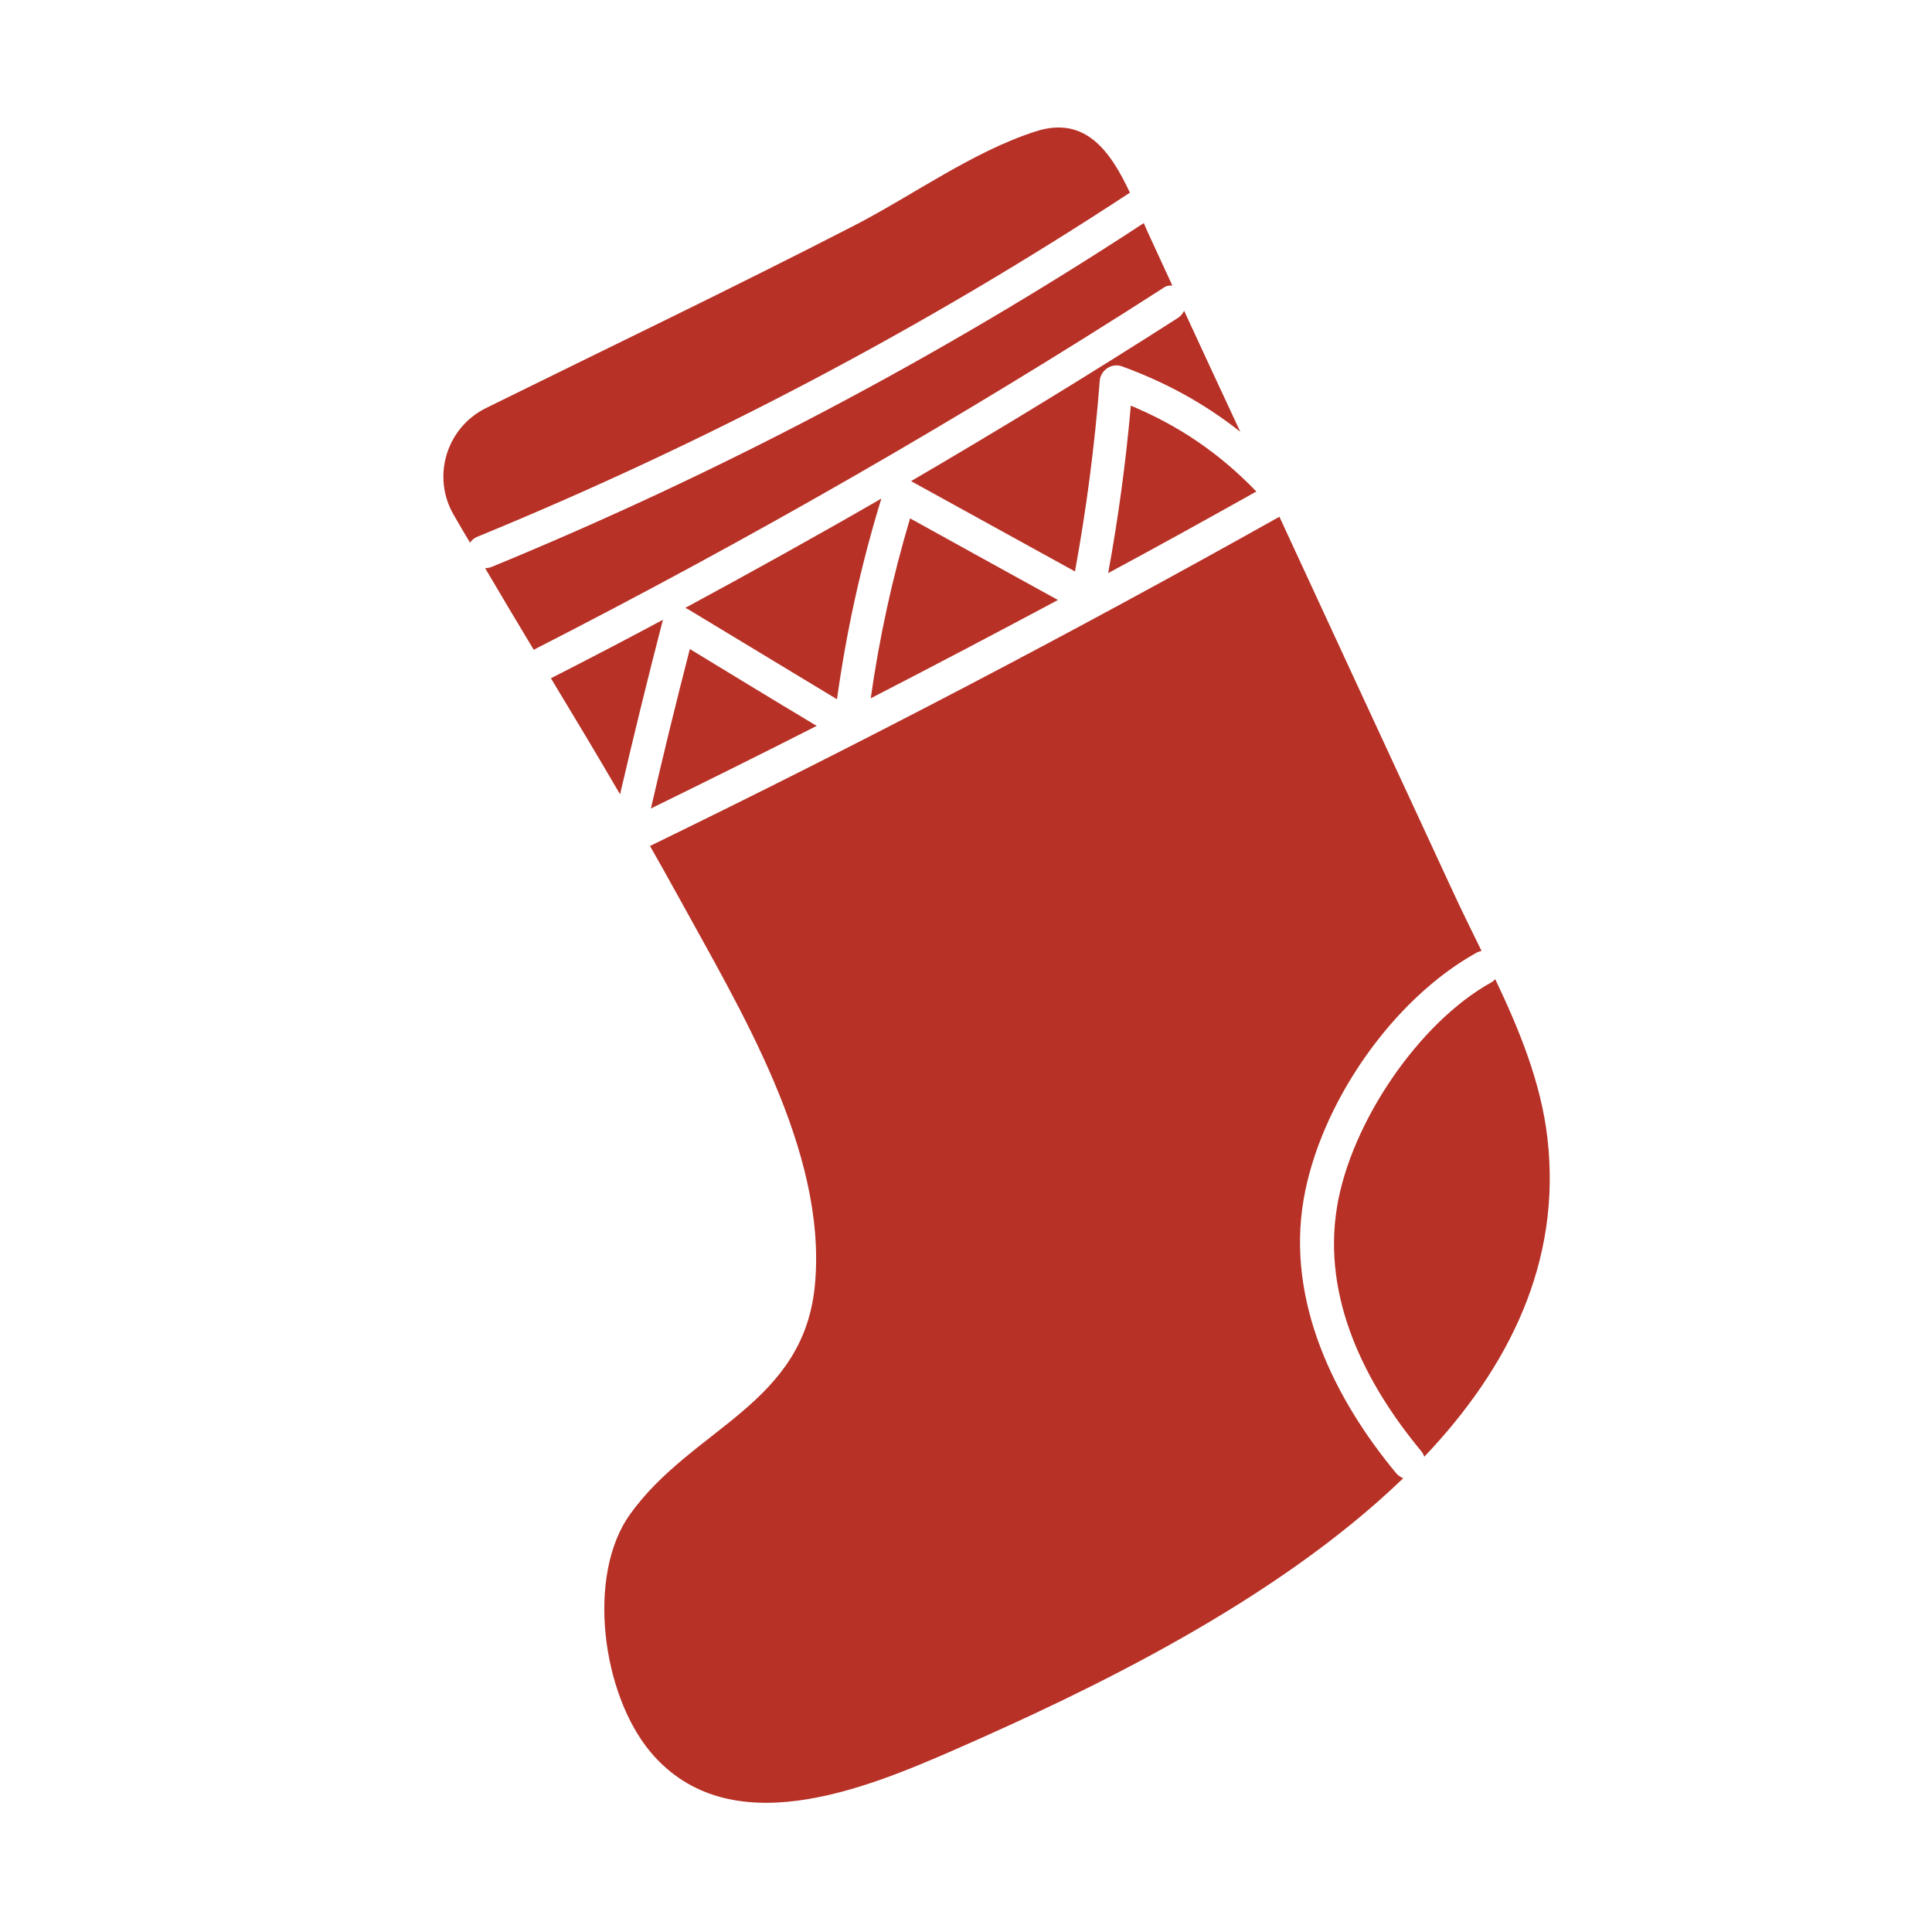 <?xml version="1.0" encoding="UTF-8"?>
<svg xmlns="http://www.w3.org/2000/svg" xmlns:xlink="http://www.w3.org/1999/xlink" width="32px" height="32px" viewBox="0 0 32 32" version="1.1">
<g id="surface1">
<path style=" stroke:none;fill-rule:nonzero;fill:rgb(71.765%,19.216%,14.902%);fill-opacity:1;" d="M 15.074 8.586 C 14.781 9.566 14.566 10.555 14.422 11.566 C 15.461 11.031 16.492 10.488 17.523 9.938 C 16.707 9.488 15.891 9.039 15.074 8.586 Z M 15.074 8.586 "/>
<path style=" stroke:none;fill-rule:nonzero;fill:rgb(71.765%,19.216%,14.902%);fill-opacity:1;" d="M 11.402 10.094 C 12.223 10.59 13.043 11.086 13.863 11.582 C 14.02 10.453 14.262 9.352 14.598 8.258 C 13.523 8.879 12.438 9.48 11.348 10.07 C 11.367 10.074 11.383 10.082 11.402 10.094 Z M 11.402 10.094 "/>
<path style=" stroke:none;fill-rule:nonzero;fill:rgb(71.765%,19.216%,14.902%);fill-opacity:1;" d="M 22.145 19.992 C 21.898 21.496 22.605 22.91 23.543 24.039 C 23.566 24.07 23.582 24.098 23.59 24.129 C 24.988 22.656 25.871 20.906 25.629 18.84 C 25.523 17.934 25.168 17.062 24.766 16.219 C 24.746 16.234 24.73 16.258 24.703 16.27 C 23.492 16.941 22.371 18.609 22.145 19.992 Z M 22.145 19.992 "/>
<path style=" stroke:none;fill-rule:nonzero;fill:rgb(71.765%,19.216%,14.902%);fill-opacity:1;" d="M 10.781 13.391 C 11.699 12.941 12.613 12.488 13.527 12.023 C 12.824 11.602 12.125 11.176 11.426 10.75 C 11.199 11.629 10.984 12.508 10.781 13.391 Z M 10.781 13.391 "/>
<path style=" stroke:none;fill-rule:nonzero;fill:rgb(71.765%,19.216%,14.902%);fill-opacity:1;" d="M 11.23 14.84 C 12.242 16.691 13.695 19.043 13.5 21.258 C 13.324 23.27 11.473 23.637 10.438 25.078 C 9.707 26.09 9.969 28.066 10.781 29.027 C 12.078 30.555 14.312 29.637 15.805 28.984 C 18.043 28.004 21.121 26.531 23.242 24.484 C 23.203 24.469 23.164 24.445 23.129 24.406 C 22.09 23.156 21.309 21.551 21.59 19.879 C 21.859 18.289 23.059 16.551 24.461 15.777 C 24.488 15.762 24.516 15.758 24.539 15.75 C 24.375 15.414 24.207 15.078 24.055 14.746 C 23.508 13.566 22.961 12.387 22.414 11.203 C 22.008 10.324 21.598 9.441 21.191 8.559 C 17.77 10.477 14.293 12.297 10.766 14.012 C 10.922 14.289 11.078 14.562 11.23 14.84 Z M 11.23 14.84 "/>
<path style=" stroke:none;fill-rule:nonzero;fill:rgb(71.765%,19.216%,14.902%);fill-opacity:1;" d="M 8.141 9.391 C 8.102 9.406 8.066 9.41 8.035 9.41 C 8.301 9.863 8.57 10.312 8.84 10.762 C 12.418 8.934 15.895 6.938 19.273 4.766 C 19.324 4.73 19.371 4.727 19.418 4.73 C 19.285 4.441 19.152 4.152 19.02 3.867 C 18.996 3.812 18.969 3.754 18.945 3.695 C 15.523 5.938 11.918 7.836 8.141 9.391 Z M 8.141 9.391 "/>
<path style=" stroke:none;fill-rule:nonzero;fill:rgb(71.765%,19.216%,14.902%);fill-opacity:1;" d="M 17.156 2.176 C 16.117 2.508 15.121 3.234 14.152 3.734 C 12.133 4.773 10.086 5.754 8.051 6.758 C 7.395 7.082 7.148 7.891 7.512 8.523 C 7.602 8.68 7.691 8.832 7.785 8.988 C 7.809 8.953 7.844 8.918 7.895 8.895 C 11.684 7.34 15.293 5.438 18.715 3.191 C 18.395 2.512 17.98 1.91 17.156 2.176 Z M 17.156 2.176 "/>
<path style=" stroke:none;fill-rule:nonzero;fill:rgb(71.765%,19.216%,14.902%);fill-opacity:1;" d="M 18.355 9.492 C 19.176 9.051 19.992 8.598 20.809 8.141 C 20.203 7.512 19.535 7.055 18.73 6.719 C 18.648 7.652 18.523 8.574 18.355 9.492 Z M 18.355 9.492 "/>
<path style=" stroke:none;fill-rule:nonzero;fill:rgb(71.765%,19.216%,14.902%);fill-opacity:1;" d="M 10.27 13.156 C 10.496 12.188 10.73 11.227 10.98 10.266 C 10.367 10.594 9.746 10.918 9.125 11.234 C 9.512 11.875 9.895 12.512 10.27 13.156 Z M 10.27 13.156 "/>
<path style=" stroke:none;fill-rule:nonzero;fill:rgb(71.765%,19.216%,14.902%);fill-opacity:1;" d="M 15.09 7.969 C 15.996 8.469 16.898 8.965 17.805 9.465 C 17.996 8.418 18.133 7.371 18.215 6.309 C 18.227 6.133 18.41 6.008 18.578 6.066 C 19.312 6.332 19.961 6.691 20.543 7.152 C 20.23 6.484 19.922 5.816 19.613 5.148 C 19.59 5.191 19.562 5.23 19.516 5.262 C 18.059 6.195 16.582 7.098 15.09 7.969 Z M 15.09 7.969 "/>
</g>
</svg>
